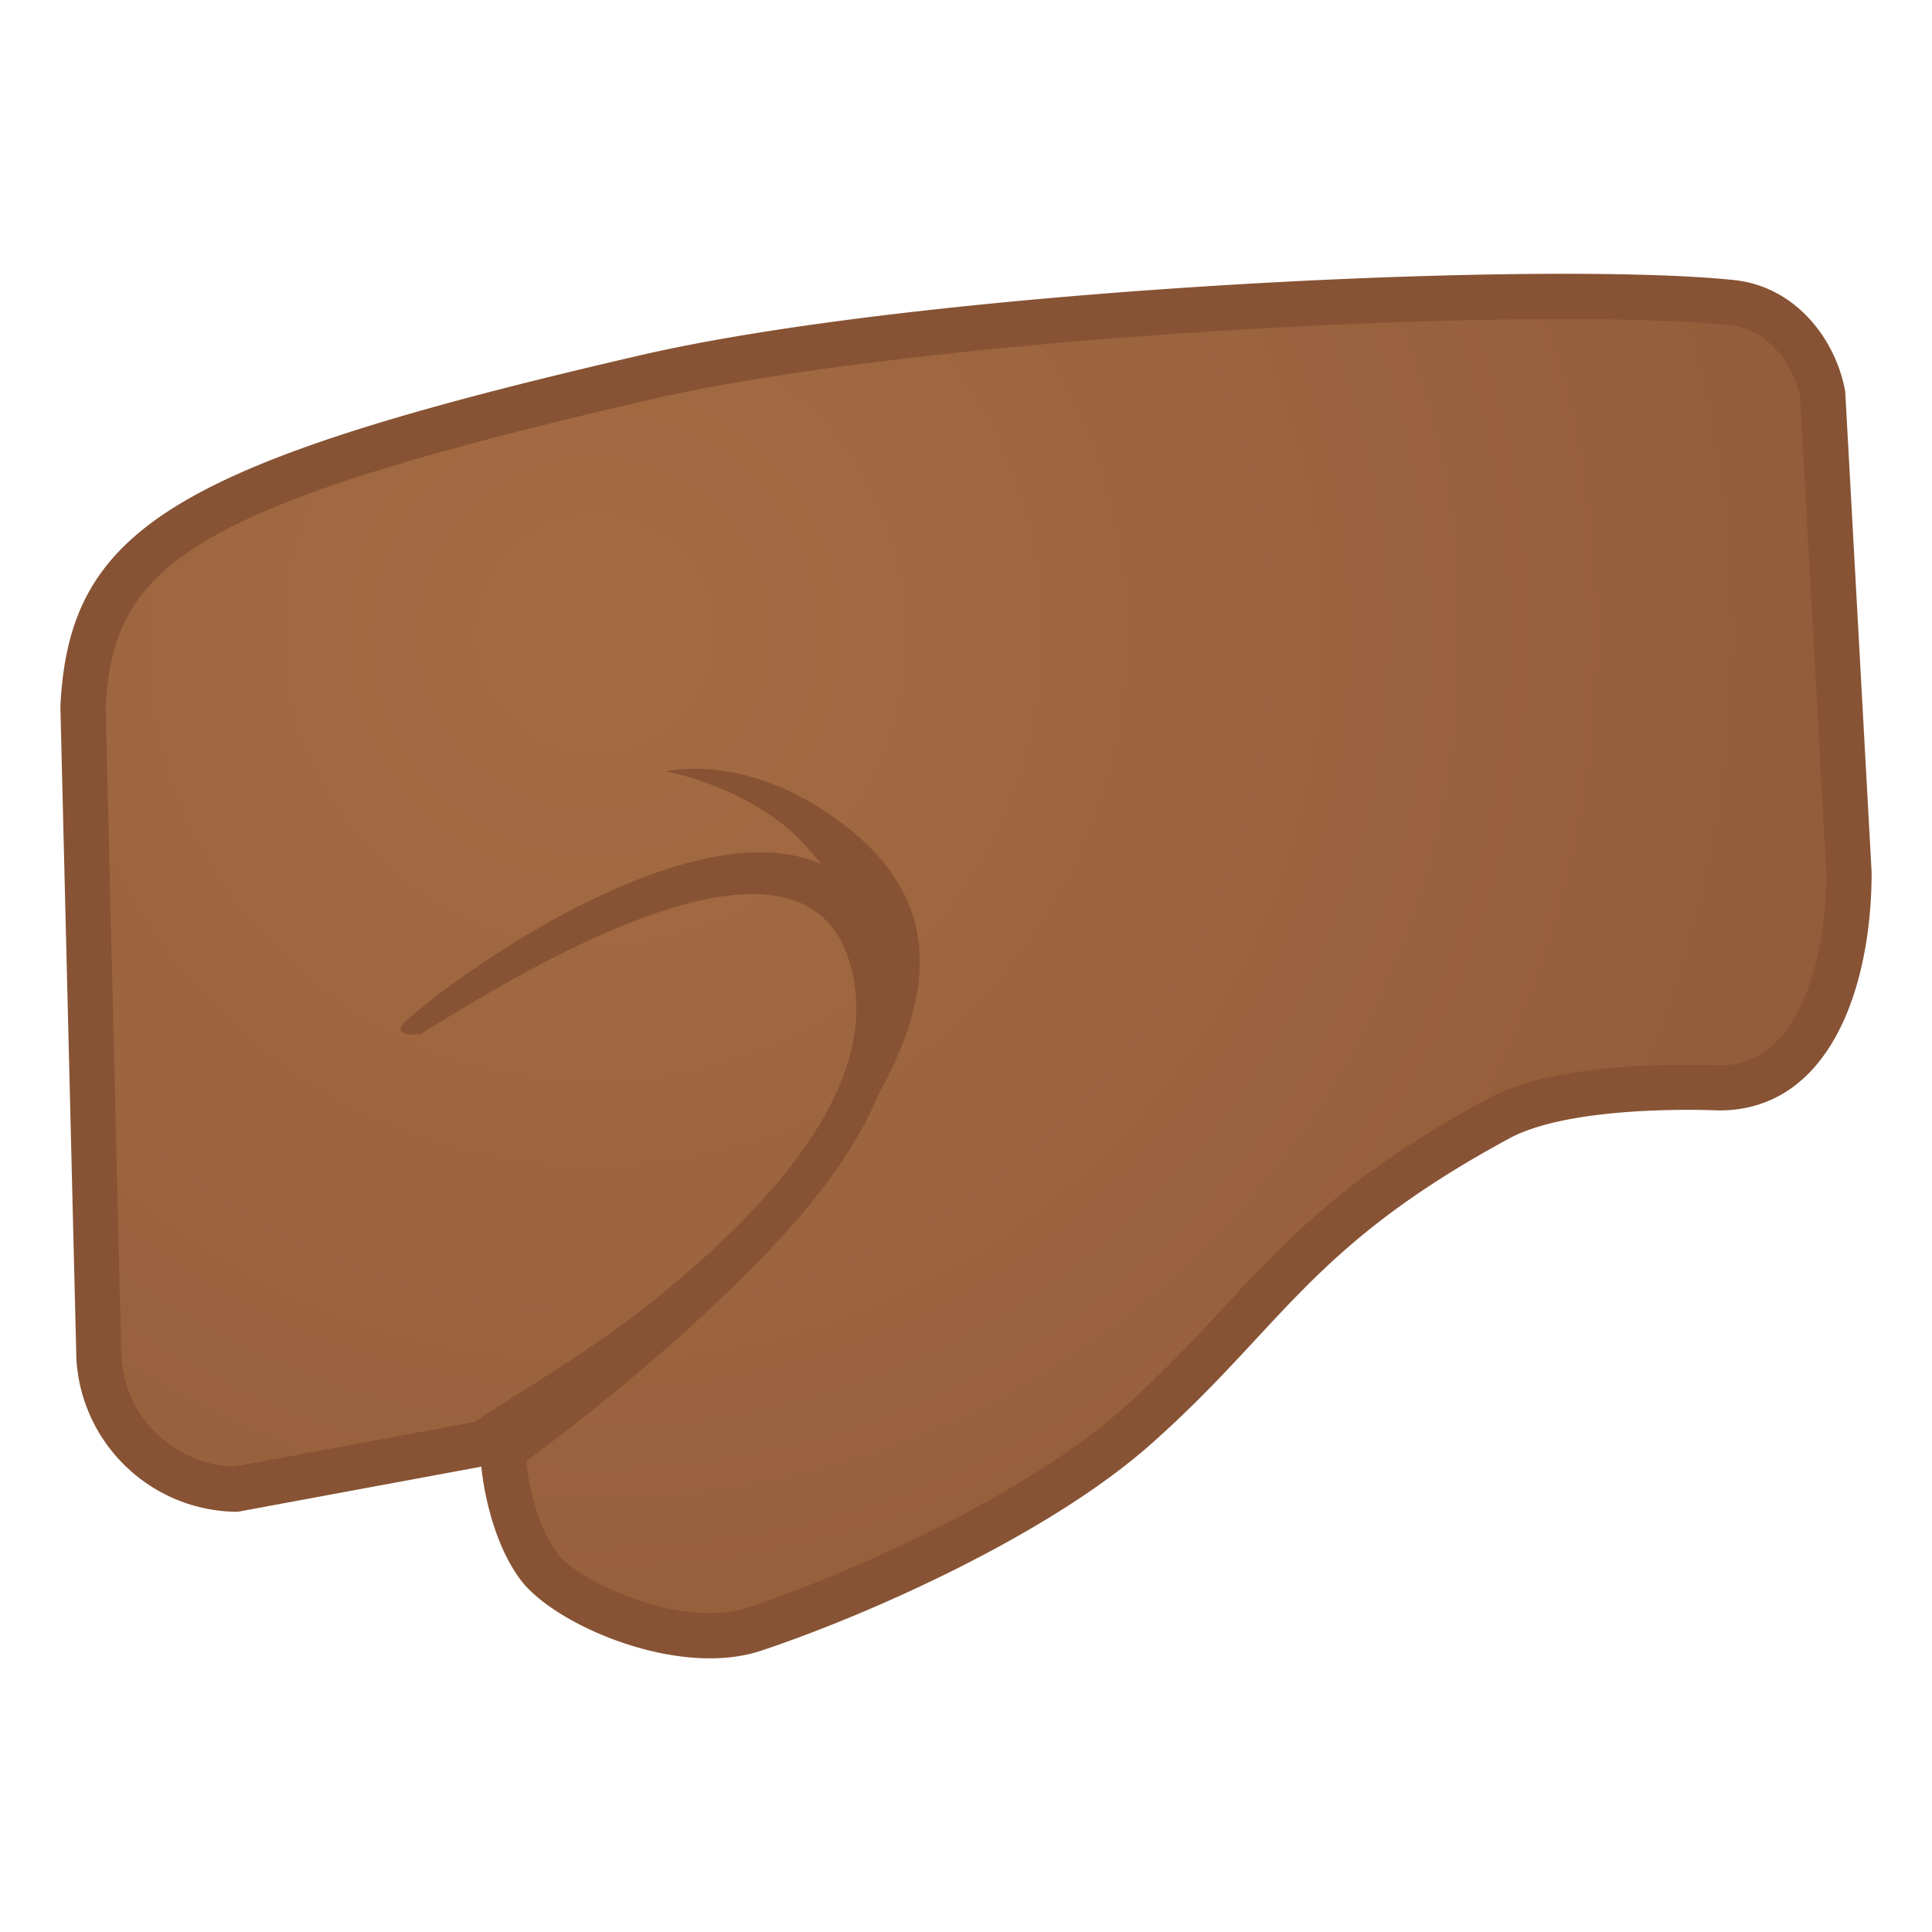 <?xml version="1.0" encoding="utf-8"?><!-- Uploaded to: SVG Repo, www.svgrepo.com, Generator: SVG Repo Mixer Tools -->
<svg width="800px" height="800px" viewBox="0 0 128 128" xmlns="http://www.w3.org/2000/svg" xmlns:xlink="http://www.w3.org/1999/xlink" aria-hidden="true" role="img" class="iconify iconify--noto" preserveAspectRatio="xMidYMid meet"><radialGradient id="IconifyId17ecdb2904d178eab9924" cx="50.125" cy="41.972" r="108.8" gradientTransform="translate(-11.361 -.532) scale(1.013)" gradientUnits="userSpaceOnUse"><stop stop-color="#A56C43" offset="0"></stop><stop stop-color="#8D5738" offset="1"></stop></radialGradient><path d="M47.04 108.36c-4.82 0-9.94-2.72-11.34-4.59c-1.95-2.6-2.31-6.69-2.31-6.73c-.04-.42-.25-.81-.58-1.07c-.26-.2-.58-.31-.91-.31c-.09 0-.18.01-.27.03l-15.99 2.97c-4.82-.09-8.79-3.89-9.07-8.72L5.5 46.82c.62-11.62 8.98-15.29 37.34-21.83c14.31-3.3 42.68-5.34 60.76-5.34c4.66 0 8.49.14 11.09.4c3.44.35 5.54 3.37 6.07 6.07l1.74 31.77c0 6.5-2.25 14.19-8.6 14.2c0 0-.82-.04-2.05-.04c-3.99 0-9.4.36-12.56 2.07c-9.15 4.95-13.04 9.14-17.16 13.58c-2 2.16-4.07 4.38-6.87 6.87c-6.15 5.45-17.42 10.76-25.29 13.38c-.86.26-1.85.41-2.93.41z" fill="url(#IconifyId17ecdb2904d178eab9924)"></path><path d="M103.6 21.14c4.61 0 8.39.14 10.94.39c2.63.26 4.27 2.62 4.72 4.77L121 57.88c-.01 3.65-.7 6.94-1.95 9.25c-1.64 3.05-3.68 3.44-5.1 3.45c-.25-.01-1.02-.04-2.1-.04c-4.16 0-9.85.39-13.28 2.25c-9.37 5.07-13.34 9.35-17.54 13.88c-1.98 2.13-4.02 4.33-6.77 6.77c-6 5.31-17.04 10.5-24.77 13.08c-.7.23-1.53.35-2.45.35c-4.15 0-8.93-2.38-10.14-3.99c-1.4-1.86-1.93-4.93-2.02-5.94a2.97 2.97 0 0 0-1.17-2.14c-.53-.4-1.17-.62-1.83-.62c-.18 0-.37.02-.55.05l-15.84 2.94c-3.96-.15-7.2-3.28-7.45-7.25L7 46.84c.51-9.44 5.4-13.29 36.18-20.39c14.2-3.28 42.42-5.31 60.42-5.31m0-3c-17.72 0-46.21 1.95-61.1 5.38C11.32 30.72 4.59 35.08 4 46.8l1.06 43.23c.33 5.67 5.01 10.11 10.69 10.13l16.14-2.99s.36 4.51 2.61 7.51c1.82 2.42 7.51 5.19 12.54 5.19c1.19 0 2.35-.16 3.4-.51c7.16-2.39 19.04-7.68 25.81-13.68C85 87.92 86.73 82.6 100 75.42c3.05-1.65 8.79-1.89 11.85-1.89c1.24 0 2.04.04 2.04.04c7.33 0 10.11-8.14 10.11-15.78l-1.75-31.86c-.64-3.53-3.35-6.98-7.41-7.38c-2.72-.28-6.61-.41-11.24-.41z" fill="#875334"></path><path d="M27.83 68.53c7.1-4.4 26.79-16.52 28.79-3.3c1.21 8.01-7.24 15.94-12.8 20.52c-4.15 3.42-8.88 6.15-13.39 9.09c-1.48.97 3.11 2.95 4.54 1.89c3.96-2.95 8.78-6.79 13.72-11.6c5.9-5.75 13.26-14.21 9.93-23.07c-4.87-12.95-25.16-.12-31.64 5.49c-1.35 1.19.85.98.85.98z" fill="#875334"></path><path d="M53.42 56.08c3.85 4.33 6.74 10.11 1.44 19.57c-1.1 1.97-.44 2.54.85.74c7.98-11.16 6.21-17.9-1.17-22.72c-5.74-3.74-10.43-2.57-10.43-2.57s5.83 1.07 9.31 4.98z" fill="#875334"></path></svg>